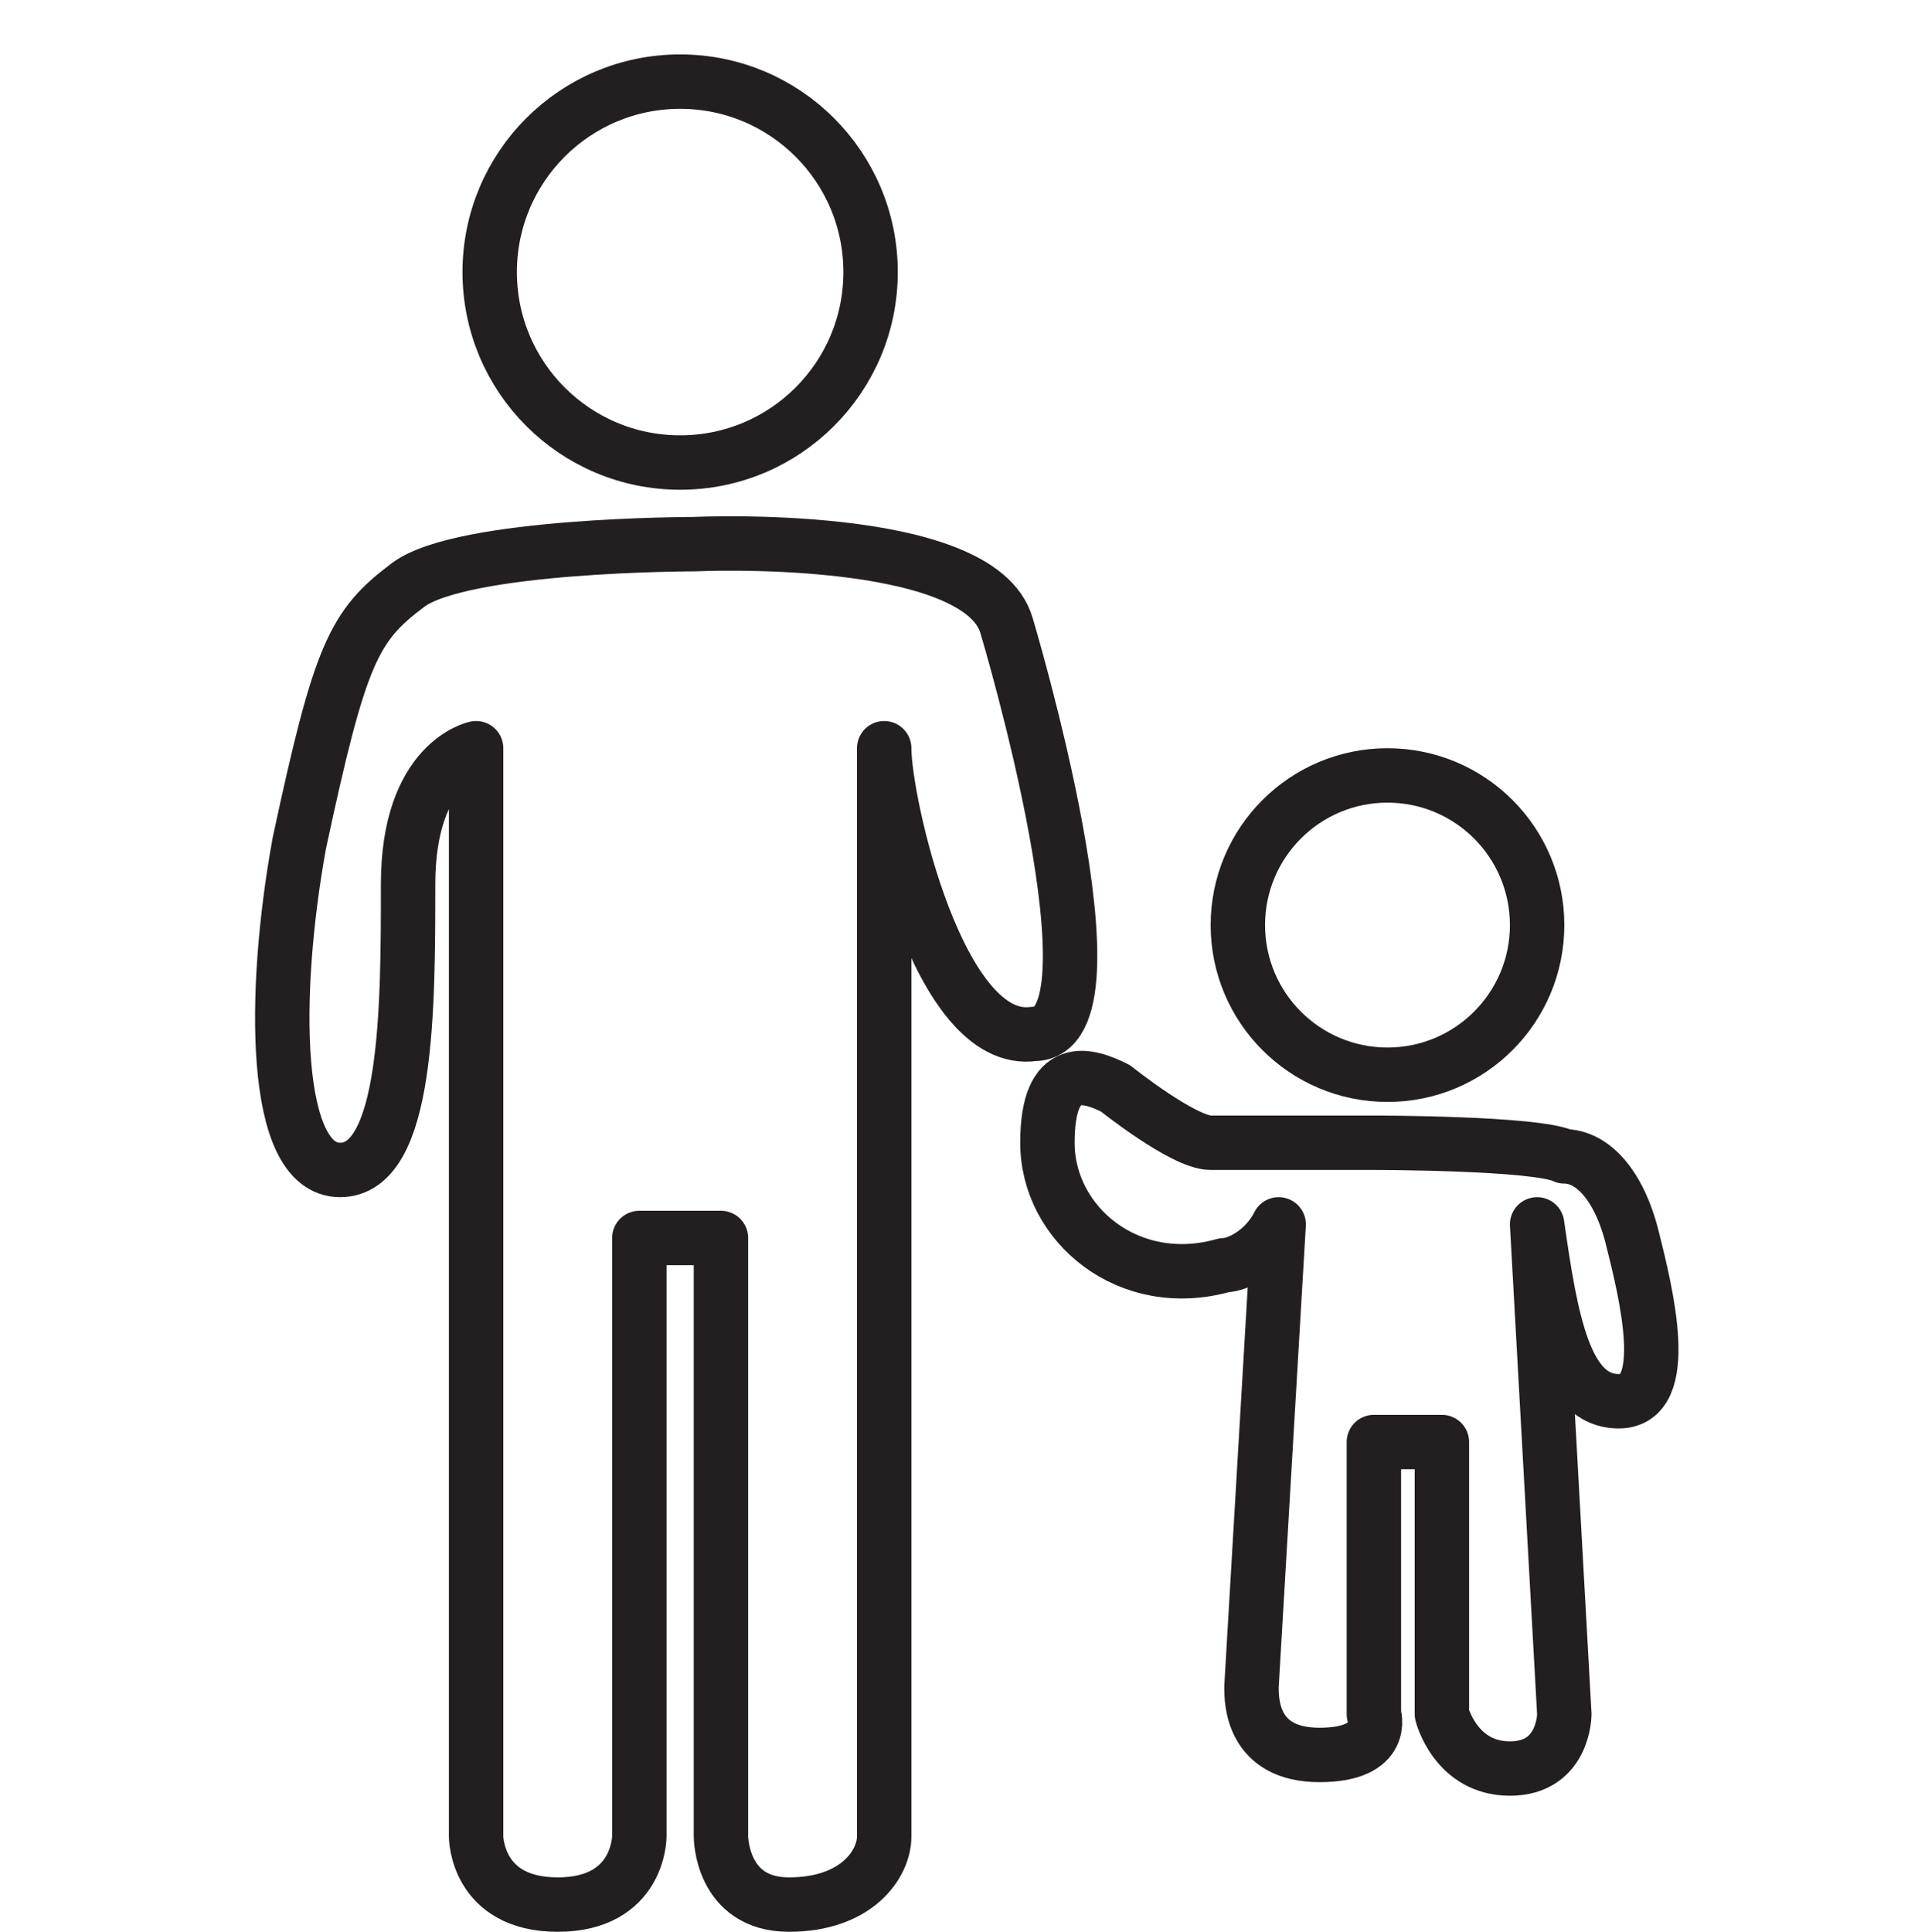 <svg viewBox="0 0 14.1 14.2" version="1.1" xmlns="http://www.w3.org/2000/svg" id="Layer_1">
  
  <defs>
    <style>
      .st0 {
        fill: none;
        stroke: #231f20;
        stroke-linecap: round;
        stroke-linejoin: round;
        stroke-width: .4px;
      }
    </style>
  </defs>
  <circle r="1.4" cy="2" cx="5" class="st0"></circle>
  <circle r="1.1" cy="6.8" cx="10.2" class="st0"></circle>
  <path d="M7.4,4.6c-.2-.7-2.3-.6-2.3-.6,0,0-1.7,0-2.1.3s-.5.5-.8,1.9c-.2,1.1-.2,2.4.3,2.4s.5-1.2.5-2.1.5-1,.5-1v8s0,.5.6.5.6-.5.6-.5v-4.4h.6v4.4s0,.5.5.5.7-.3.7-.5V5.5c0,.4.4,2.2,1.1,2.1.7,0-.2-3-.2-3Z" class="st0"></path>
  <path d="M8.9,8.4h1.2s1.2,0,1.4.1h0c.2,0,.4.2.5.6s.3,1.2-.1,1.2-.5-.6-.6-1.3h0l.2,3.6s0,.4-.4.4-.5-.4-.5-.4v-2h-.5v2s.1.3-.4.3-.5-.4-.5-.5l.2-3.4h0c-.1.2-.3.3-.4.3-.7.2-1.3-.3-1.3-.9s.3-.5.5-.4c0,0,.5.4.7.4Z" class="st0"></path>
</svg>
